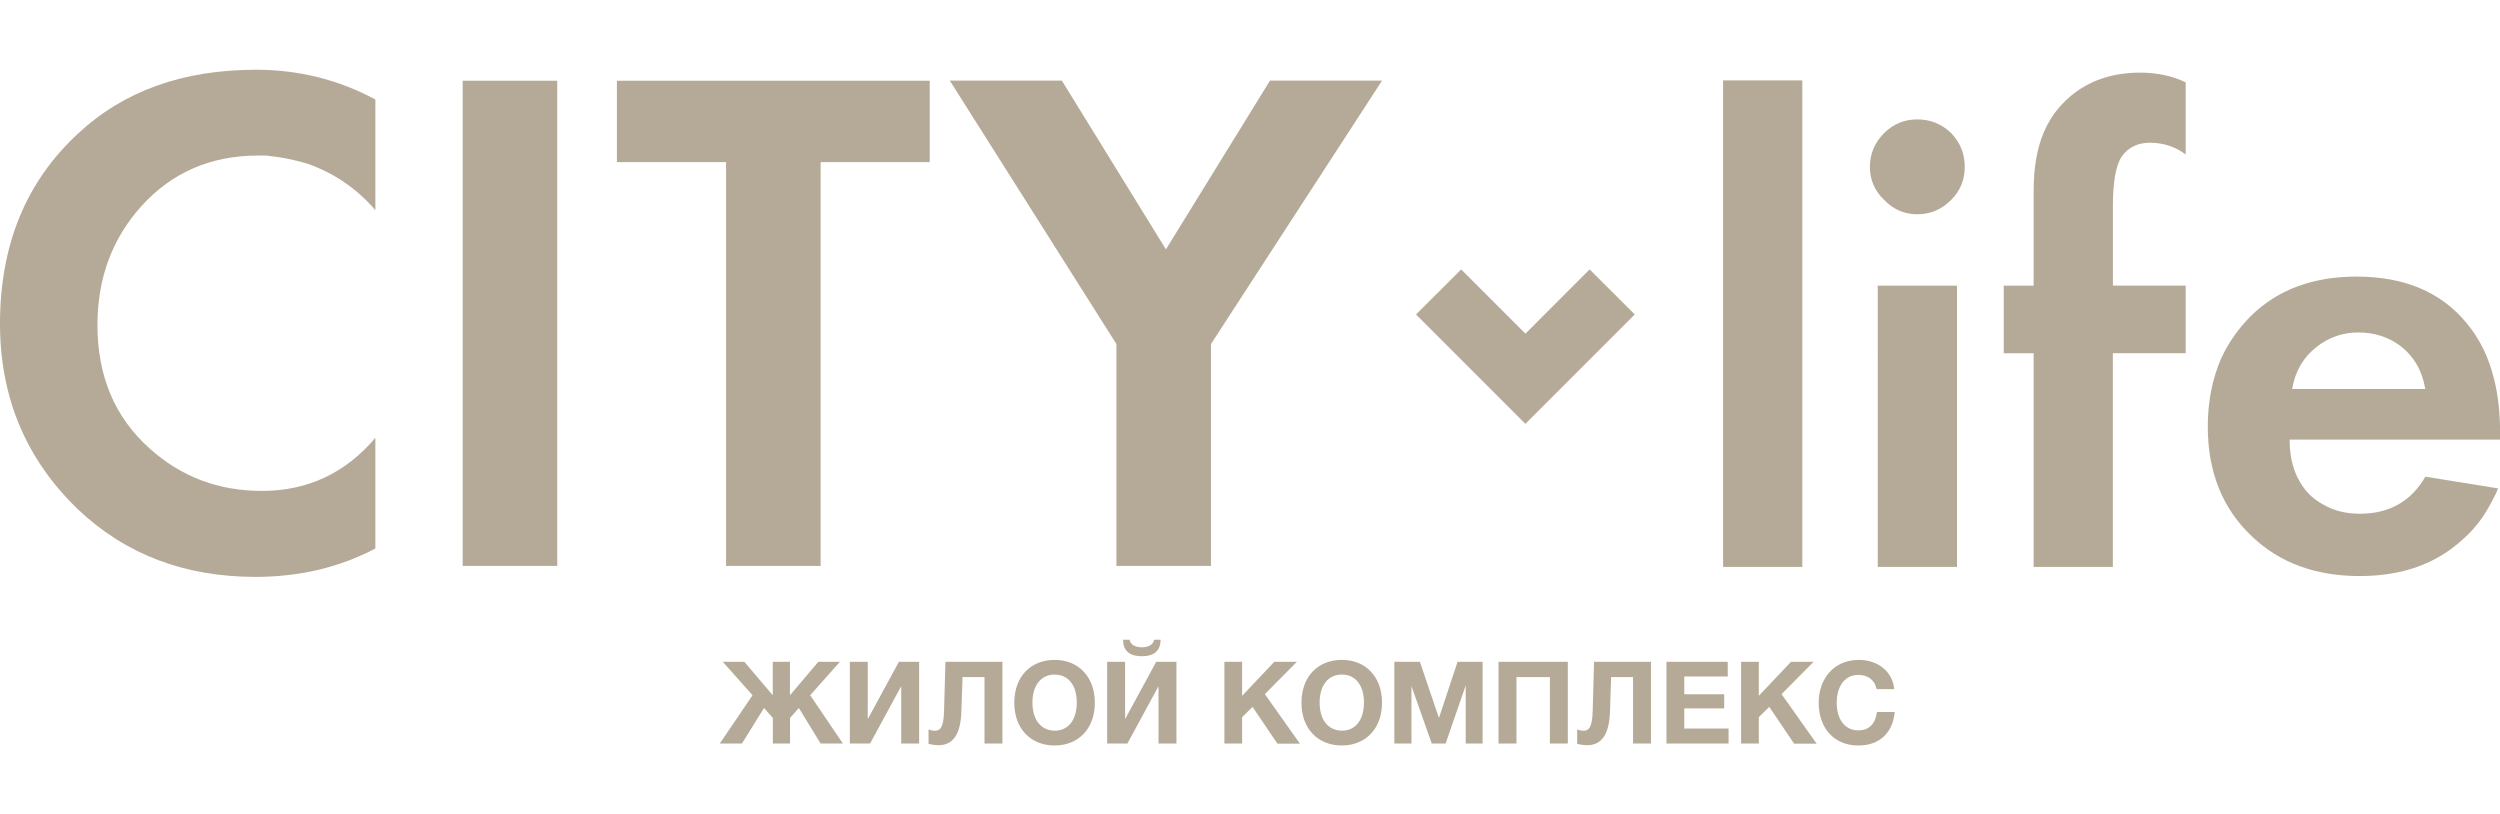 <?xml version="1.0" encoding="utf-8"?>
<!-- Generator: Adobe Illustrator 27.0.1, SVG Export Plug-In . SVG Version: 6.00 Build 0)  -->
<svg version="1.1" id="Слой_1" xmlns="http://www.w3.org/2000/svg" xmlns:xlink="http://www.w3.org/1999/xlink" x="0px" y="0px"
	 viewBox="0 0 337.33 109.86" style="enable-background:new 0 0 337.33 109.86;" xml:space="preserve">
<style type="text/css">
	.st0{fill-rule:evenodd;clip-rule:evenodd;fill:#B5AA97;}
	.st1{fill:#B5AA97;}
</style>
<g>
	<g>
		<path class="st0" d="M255.66,96.07h-2.4c-0.2,1.61-1.07,2.48-2.52,2.48c-1.78,0-2.91-1.46-2.91-3.73c0-1.84,0.82-3.75,2.94-3.75
			c1.3,0,2.2,0.71,2.45,1.92h2.37c-0.19-2.28-2.12-3.95-4.77-3.95c-3.38,0-5.42,2.56-5.42,5.76c0,3.49,2.12,5.79,5.33,5.79
			C253.74,100.59,255.41,98.76,255.66,96.07 M244.71,89.3h-3.05l-4.34,4.59V89.3h-2.39v11.03h2.39v-3.56l1.41-1.39l3.35,4.96h3.04
			l-4.73-6.68L244.71,89.3z M233.13,89.3h-8.27v11.03h8.38V98.3h-5.98v-2.71h5.39v-1.91h-5.39v-2.4h5.87V89.3z M222.77,89.3h-7.68
			l-0.19,6.71c-0.06,2.26-0.59,2.59-1.24,2.59c-0.31,0-0.67-0.09-0.85-0.19v1.95c0.33,0.11,0.93,0.19,1.36,0.19
			c1.89,0,2.96-1.38,3.07-4.51l0.15-4.68h2.96v8.97h2.42V89.3z M211.54,89.3h-9.34v11.03h2.42v-8.97h4.51v8.97h2.42V89.3z
			 M188.14,100.33h2.31v-7.76l2.74,7.76h1.87l2.71-7.84v7.84h2.28V89.3h-3.38l-2.51,7.58l-2.57-7.58h-3.45V100.33z M181.05,91.02
			c1.84,0,2.99,1.44,2.99,3.76c0,2.35-1.13,3.81-2.96,3.81c-1.87-0.02-3.02-1.44-3.02-3.81C178.06,92.49,179.22,91.02,181.05,91.02z
			 M181.08,89.04c-3.3,0-5.47,2.29-5.47,5.79c0,3.45,2.18,5.76,5.45,5.76c3.24,0,5.42-2.32,5.42-5.76
			C186.49,91.37,184.3,89.04,181.08,89.04z M174.99,89.3h-3.05l-4.34,4.59V89.3h-2.39v11.03h2.39v-3.56l1.41-1.39l3.35,4.96h3.04
			l-4.73-6.68L174.99,89.3z M155.73,86.32c-0.14,0.71-0.82,1.02-1.66,1.02c-0.84,0-1.52-0.31-1.66-1.02h-0.87
			c0,1.6,1.02,2.23,2.53,2.23s2.53-0.64,2.53-2.23H155.73z M158.74,89.3h-2.73l-4.15,7.64h-0.05V89.3h-2.42v11.03h2.73l4.15-7.65
			h0.05v7.65h2.42V89.3z M142.3,91.02c1.84,0,2.99,1.44,2.99,3.76c0,2.35-1.13,3.81-2.96,3.81c-1.87-0.02-3.02-1.44-3.02-3.81
			C139.31,92.49,140.47,91.02,142.3,91.02z M142.33,89.04c-3.3,0-5.47,2.29-5.47,5.79c0,3.45,2.18,5.76,5.45,5.76
			c3.24,0,5.42-2.32,5.42-5.76C147.74,91.37,145.55,89.04,142.33,89.04z M135.25,89.3h-7.68l-0.19,6.71
			c-0.06,2.26-0.59,2.59-1.24,2.59c-0.31,0-0.67-0.09-0.85-0.19v1.95c0.33,0.11,0.93,0.19,1.36,0.19c1.89,0,2.96-1.38,3.07-4.51
			l0.16-4.68h2.96v8.97h2.42V89.3z M124.02,89.3h-2.73l-4.15,7.64h-0.05V89.3h-2.42v11.03h2.73l4.15-7.65h0.05v7.65h2.42V89.3z
			 M103.09,95.53l1.19,1.35v3.45h2.32v-3.45l1.19-1.35l2.94,4.8h3.01l-4.42-6.52l4.01-4.51h-2.91l-3.83,4.51V89.3h-2.32v4.51
			l-3.83-4.51h-2.91l4.01,4.51l-4.42,6.52h2.99L103.09,95.53z"/>
		<polygon class="st0" points="205.83,45.02 214.49,36.35 220.58,42.43 213.2,49.81 205.82,57.19 198.45,49.81 191.07,42.43 
			197.16,36.35 		"/>
		<path class="st1" d="M327.25,52.49c-0.41-2.45-1.52-4.38-3.33-5.79c-1.64-1.23-3.54-1.84-5.7-1.84c-2.1,0-3.97,0.64-5.61,1.93
			c-1.81,1.4-2.92,3.3-3.33,5.7H327.25z M337.07,65.9c-0.17,0.47-0.38,0.91-0.61,1.31c-0.29,0.58-0.61,1.17-0.96,1.75
			c-0.88,1.46-1.96,2.75-3.24,3.86c-3.56,3.27-8.18,4.91-13.85,4.91c-5.96,0-10.81-1.78-14.55-5.35c-3.97-3.74-5.96-8.68-5.96-14.81
			c0-3.39,0.61-6.49,1.84-9.29c0.99-2.1,2.31-3.97,3.94-5.61c3.62-3.57,8.39-5.35,14.29-5.35c6.43,0,11.36,2.07,14.81,6.22
			c1.81,2.16,3.07,4.73,3.77,7.71c0.53,2.1,0.79,4.5,0.79,7.19v0.88h-28.4c0,2.57,0.61,4.7,1.84,6.4c0.7,0.99,1.61,1.78,2.72,2.37
			c1.4,0.82,3.04,1.23,4.91,1.23c3.97,0,6.92-1.66,8.85-5L337.07,65.9z M285.09,47.67V76.5H274.4V47.67h-4.03v-9.12h4.03V26.37
			c0-1.17,0.03-2.16,0.09-2.98c0.12-1.29,0.32-2.48,0.61-3.59c0.76-2.8,2.19-5.08,4.3-6.84c2.51-2.1,5.64-3.16,9.38-3.16
			c2.28,0,4.32,0.44,6.14,1.31v9.73c-1.4-1.05-3.01-1.58-4.82-1.58c-1.69,0-2.98,0.64-3.86,1.93c-0.76,1.23-1.14,3.42-1.14,6.57
			v10.78h9.82v9.12H285.09z M252.31,22.51c0-1.75,0.64-3.27,1.93-4.56c1.23-1.23,2.72-1.84,4.47-1.84c1.75,0,3.27,0.61,4.56,1.84
			c1.23,1.29,1.84,2.81,1.84,4.56c0,1.75-0.61,3.24-1.84,4.47c-1.29,1.29-2.8,1.93-4.56,1.93c-1.75,0-3.24-0.64-4.47-1.93
			C252.95,25.76,252.31,24.26,252.31,22.51z M264.06,38.55V76.5h-10.69V38.55H264.06z M243.19,10.85V76.5H232.5V10.85H243.19z"/>
		<path class="st1" d="M150.64,46.42l-22.48-35.54h15.12l14.04,22.77l14.04-22.77h15.12L163.4,46.42v29.94h-12.76V46.42z
			 M110.73,21.88v54.48H97.97V21.88H83.24V10.89h42.21v10.99H110.73z M75.19,10.89v65.47H62.43V10.89H75.19z M50.65,74.01
			c-4.84,2.55-10.24,3.83-16.2,3.83c-9.55,0-17.54-3.04-23.95-9.13C3.5,61.96,0,53.62,0,43.67c0-10.6,3.5-19.14,10.5-25.62
			c6.15-5.76,14.17-8.64,24.05-8.64c5.76,0,11.13,1.34,16.1,4.02v14.92c-2.55-2.94-5.63-5.04-9.23-6.28
			c-1.31-0.39-2.62-0.69-3.93-0.88c-0.52-0.06-1.05-0.13-1.57-0.2h-1.08c-6.41,0-11.68,2.29-15.8,6.87c-3.93,4.38-5.89,9.72-5.89,16
			c0,6.87,2.32,12.4,6.97,16.59c4.25,3.86,9.33,5.79,15.22,5.79c6.15,0,11.26-2.39,15.31-7.16V74.01z"/>
	</g>
</g>
</svg>
